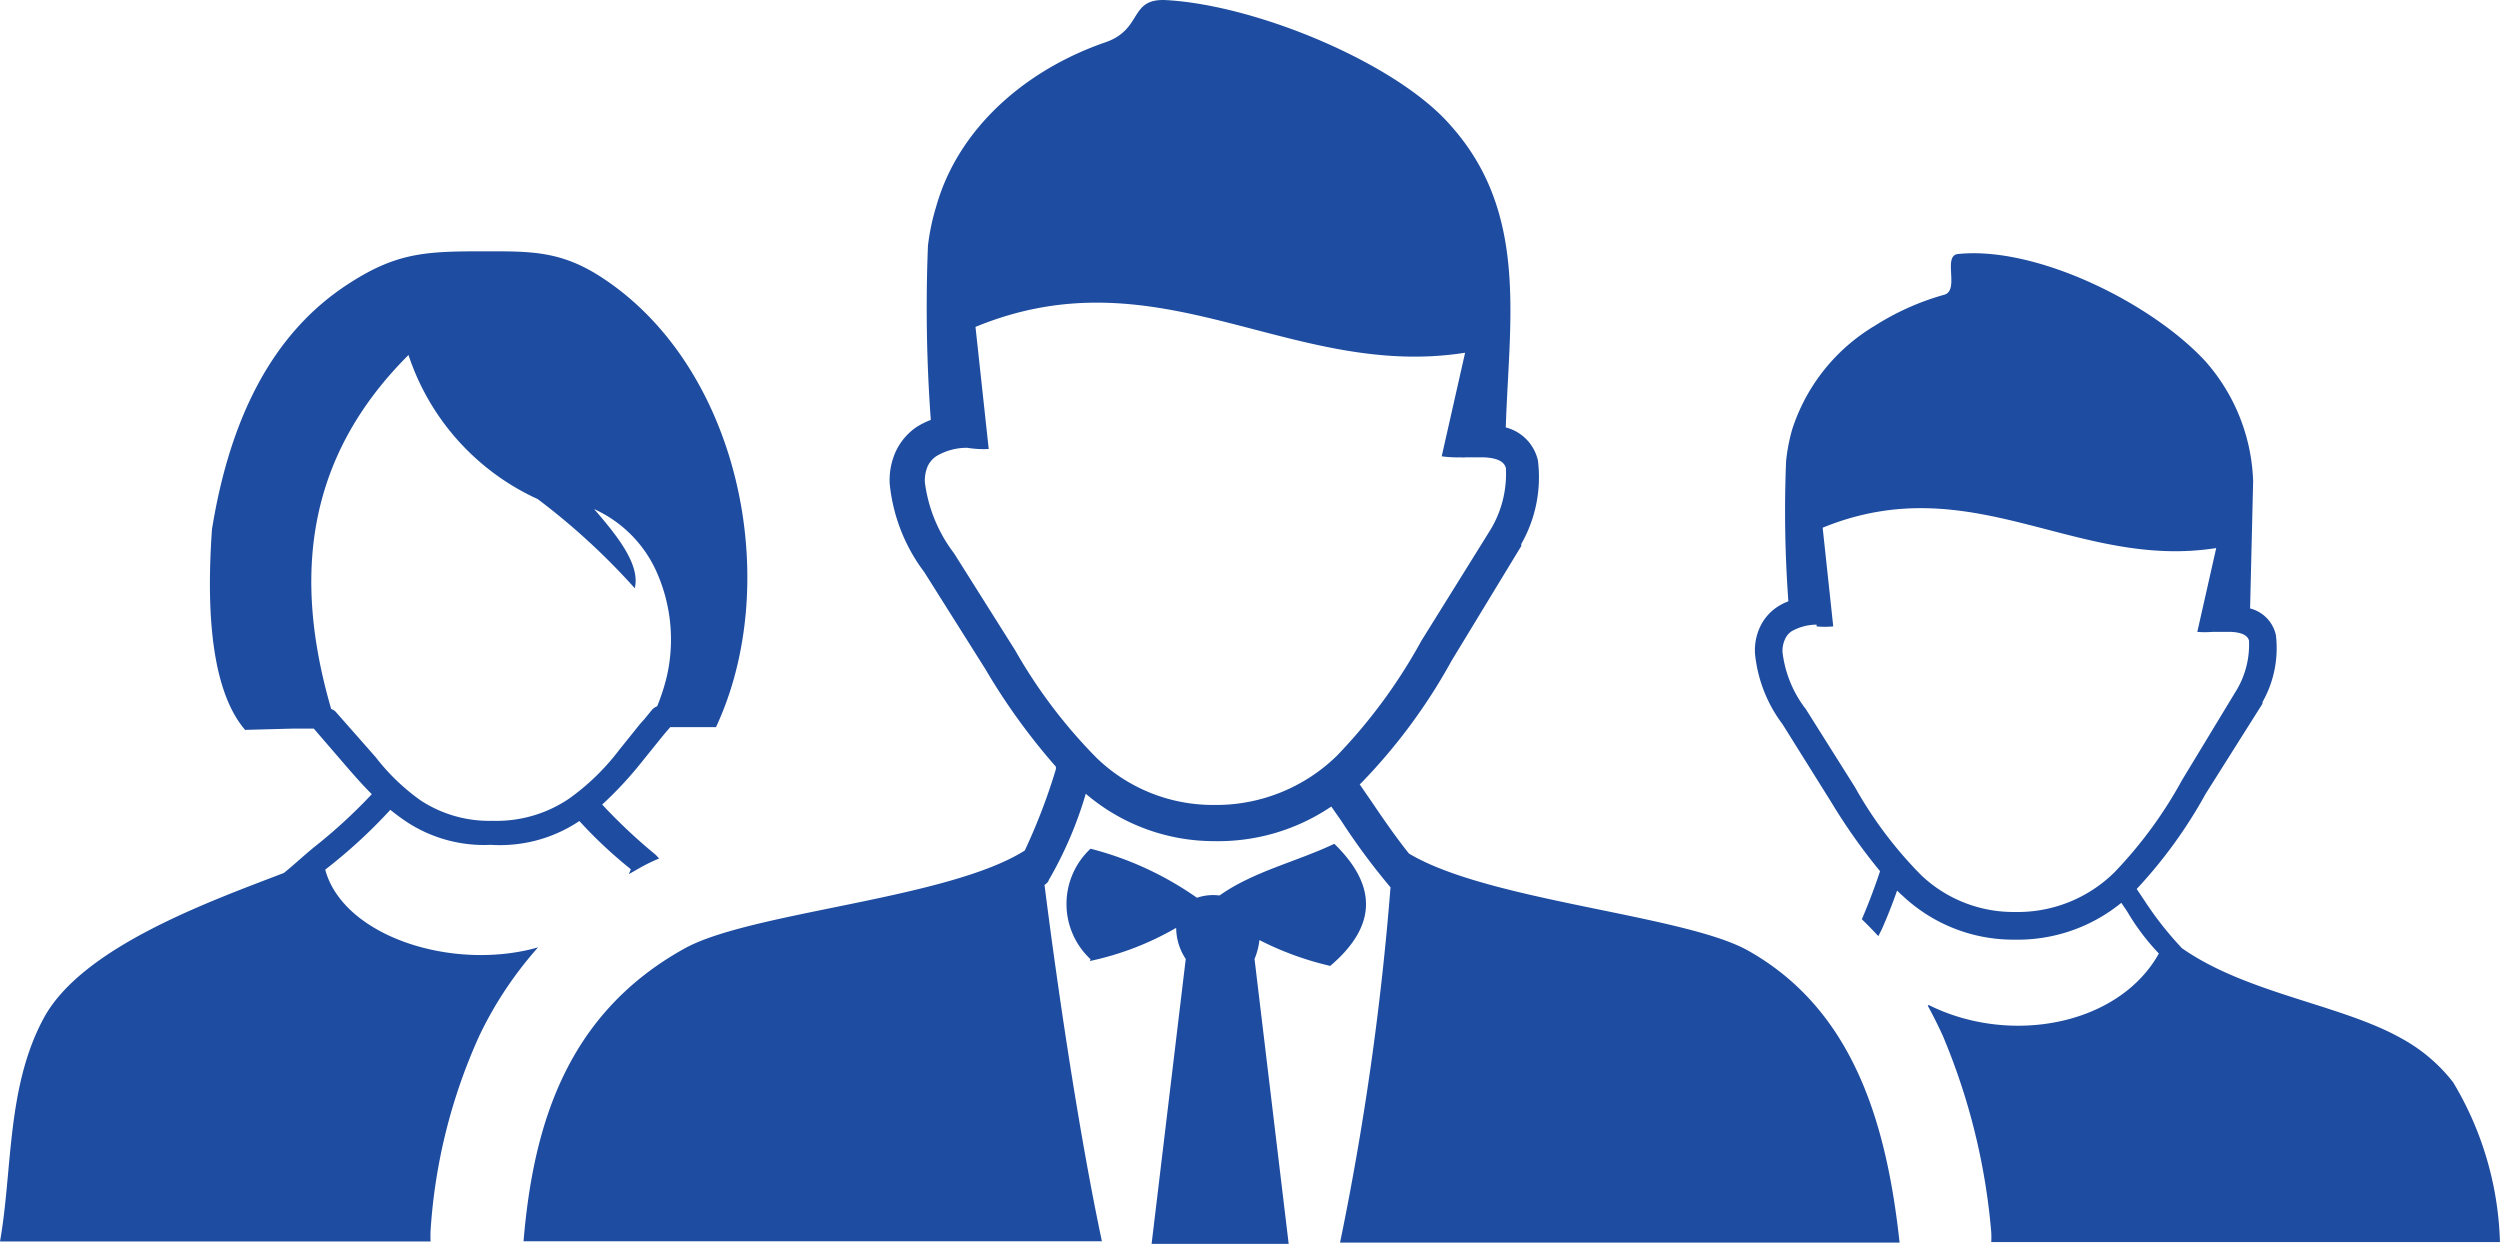 <svg xmlns="http://www.w3.org/2000/svg" width="109.83" height="54.646"><path d="m10.791 32.064 2.038-.054h.957l1.466 1.7c.34.393.7.8 1.082 1.18a23.244 23.244 0 0 1-2.575 2.36c-.483.4-.894.787-1.287 1.1C9.3 39.574 3.576 41.594 1.9 44.768.286 47.79.554 51.41 0 54.539h18.917a4.408 4.408 0 0 1 0-.492 24.46 24.46 0 0 1 2.146-8.556 16.584 16.584 0 0 1 2.575-3.871c-3.737 1.064-8.556-.474-9.351-3.415a22.94 22.94 0 0 0 2.861-2.628c.224.179.447.349.688.51a6.187 6.187 0 0 0 3.728 1.028 6.258 6.258 0 0 0 3.889-1.046 19.891 19.891 0 0 0 2.262 2.119l-.089.215.438-.25a7.554 7.554 0 0 1 .894-.438l-.152-.161a24.263 24.263 0 0 1-2.351-2.208 16.432 16.432 0 0 0 1.745-1.879l.894-1.109.179-.215c.054-.063.116-.125.17-.2h2.012c2.959-6.33 1.082-15.735-4.971-19.722-1.868-1.234-3.2-1.18-5.364-1.18-2.5 0-3.773.08-5.909 1.493-3.156 2.083-5.087 5.686-5.9 10.728-.17 2.494-.277 6.8 1.466 8.815ZM42.5 19.673a2.619 2.619 0 0 0-1.35.358 1.109 1.109 0 0 0-.393.447 1.6 1.6 0 0 0-.125.715 6.5 6.5 0 0 0 1.279 3.112l2.682 4.256a22.609 22.609 0 0 0 3.576 4.729 7.349 7.349 0 0 0 5.131 2.073 7.6 7.6 0 0 0 5.436-2.164 23.647 23.647 0 0 0 3.71-5.051l3.049-4.9a4.756 4.756 0 0 0 .662-2.682c-.072-.3-.4-.447-.966-.474h-.8a1.055 1.055 0 0 1-.232 0 5.132 5.132 0 0 1-.822-.045l1.028-4.551c-7.671 1.207-13.41-4.47-21.51-1.135l.581 5.364a4.417 4.417 0 0 1-.894-.045Zm3.576 19.016a.626.626 0 0 1-.188.188c.527 4.184 1.475 10.728 2.521 15.654H23c.429-5.123 1.9-9.986 7.063-12.856 2.9-1.618 11.569-2.164 14.957-4.309a25.927 25.927 0 0 0 1.368-3.576v-.107a27.893 27.893 0 0 1-3.1-4.291l-2.682-4.257a7.7 7.7 0 0 1-1.52-3.889 3.067 3.067 0 0 1 .259-1.395 2.682 2.682 0 0 1 .894-1.073 3.433 3.433 0 0 1 .653-.331 67.82 67.82 0 0 1-.125-7.653 9.727 9.727 0 0 1 .358-1.708c.983-3.5 3.987-6.035 7.429-7.224 1.672-.57 1.028-1.947 2.682-1.857 4.005.223 10.174 2.8 12.516 5.533 3.406 3.826 2.548 8.538 2.4 13.24a1.94 1.94 0 0 1 1.413 1.457 5.936 5.936 0 0 1-.733 3.665v.089l-3.058 5.033a24.934 24.934 0 0 1-3.96 5.364l-.08.072.492.715c.519.769 1.118 1.636 1.672 2.324 3.46 2.083 11.989 2.682 14.85 4.238 4.711 2.619 6.142 7.689 6.705 12.856H58.871a126.633 126.633 0 0 0 2.217-15.609 29.142 29.142 0 0 1-2.164-2.923l-.438-.626a8.869 8.869 0 0 1-5.15 1.52 8.672 8.672 0 0 1-5.636-2.082 17.147 17.147 0 0 1-1.645 3.826Zm1.833 3.451a3.317 3.317 0 0 1 0-4.854 14.3 14.3 0 0 1 4.676 2.155 2.19 2.19 0 0 1 .992-.1c1.484-1.055 3.388-1.484 5.042-2.271 1.976 1.922 1.788 3.692-.179 5.364a13.5 13.5 0 0 1-3.111-1.135 3 3 0 0 1-.215.831l1.5 12.516h-6.022l1.5-12.516a2.5 2.5 0 0 1-.42-1.368 12.865 12.865 0 0 1-3.791 1.457Zm36.824 2.012c3.576 1.788 8.35.894 10.111-2.262a9.959 9.959 0 0 1-1.4-1.86l-.25-.367a7.215 7.215 0 0 1-4.685 1.618 7.09 7.09 0 0 1-4.935-1.94c-.08-.063-.152-.143-.232-.215-.179.519-.42 1.135-.671 1.7l-.152.3c-.232-.25-.474-.5-.724-.742.322-.742.617-1.556.8-2.11a25.506 25.506 0 0 1-2.137-3.022l-2.146-3.433a6.16 6.16 0 0 1-1.212-3.114 2.414 2.414 0 0 1 .206-1.126 2.137 2.137 0 0 1 .742-.894 2.369 2.369 0 0 1 .519-.268 54.107 54.107 0 0 1-.1-6.16 7.975 7.975 0 0 1 .268-1.395 8.252 8.252 0 0 1 3.639-4.557 11.39 11.39 0 0 1 3.049-1.359c.679-.2-.1-1.734.608-1.788 3.415-.349 8.457 2.128 10.844 4.7a8.359 8.359 0 0 1 2.11 5.284l-.134 5.588a1.547 1.547 0 0 1 1.135 1.18 4.81 4.81 0 0 1-.59 2.932v.072L96.9 34.871a20.839 20.839 0 0 1-3.031 4.184l.313.465a14.752 14.752 0 0 0 1.609 2.065l.054.063c2.834 1.994 6.982 2.476 9.62 3.952a7.277 7.277 0 0 1 2.307 1.949 14.394 14.394 0 0 1 2.056 7.018H87.479a3.712 3.712 0 0 0 0-.438 28.286 28.286 0 0 0-2.127-8.624 20.143 20.143 0 0 0-.662-1.323Zm-4.924-16.71a2.244 2.244 0 0 0-1.091.286.778.778 0 0 0-.3.358 1.189 1.189 0 0 0-.107.581 5.06 5.06 0 0 0 1.028 2.494l2.155 3.424a17.987 17.987 0 0 0 2.906 3.862 5.883 5.883 0 0 0 4.112 1.618 6.052 6.052 0 0 0 4.372-1.734 18.962 18.962 0 0 0 2.977-4.059l2.423-4a3.9 3.9 0 0 0 .519-2.128c-.063-.241-.331-.358-.778-.384h-.831a4.157 4.157 0 0 1-.662 0l.831-3.683c-6.169.974-10.728-3.576-17.29-.894l.465 4.336a3.872 3.872 0 0 1-.733 0Zm-65.263 3.692c-1.672-5.757-1.135-11.014 3.4-15.538a10.621 10.621 0 0 0 5.677 6.33 29.762 29.762 0 0 1 4.264 3.916c.241-1-.688-2.217-1.788-3.478a5.489 5.489 0 0 1 2.682 2.619 7.3 7.3 0 0 1 .519 4.712 8.94 8.94 0 0 1-.429 1.332.581.581 0 0 0-.223.152l-.358.438s-.072.072-.2.224l-.89 1.108a10.165 10.165 0 0 1-2.2 2.137 5.677 5.677 0 0 1-3.353.974 5.507 5.507 0 0 1-3.165-.894 9.253 9.253 0 0 1-1.976-1.9l-1.737-1.971a.447.447 0 0 0-.241-.152Z" fill="#1d4ca0" fill-rule="evenodd"/></svg>